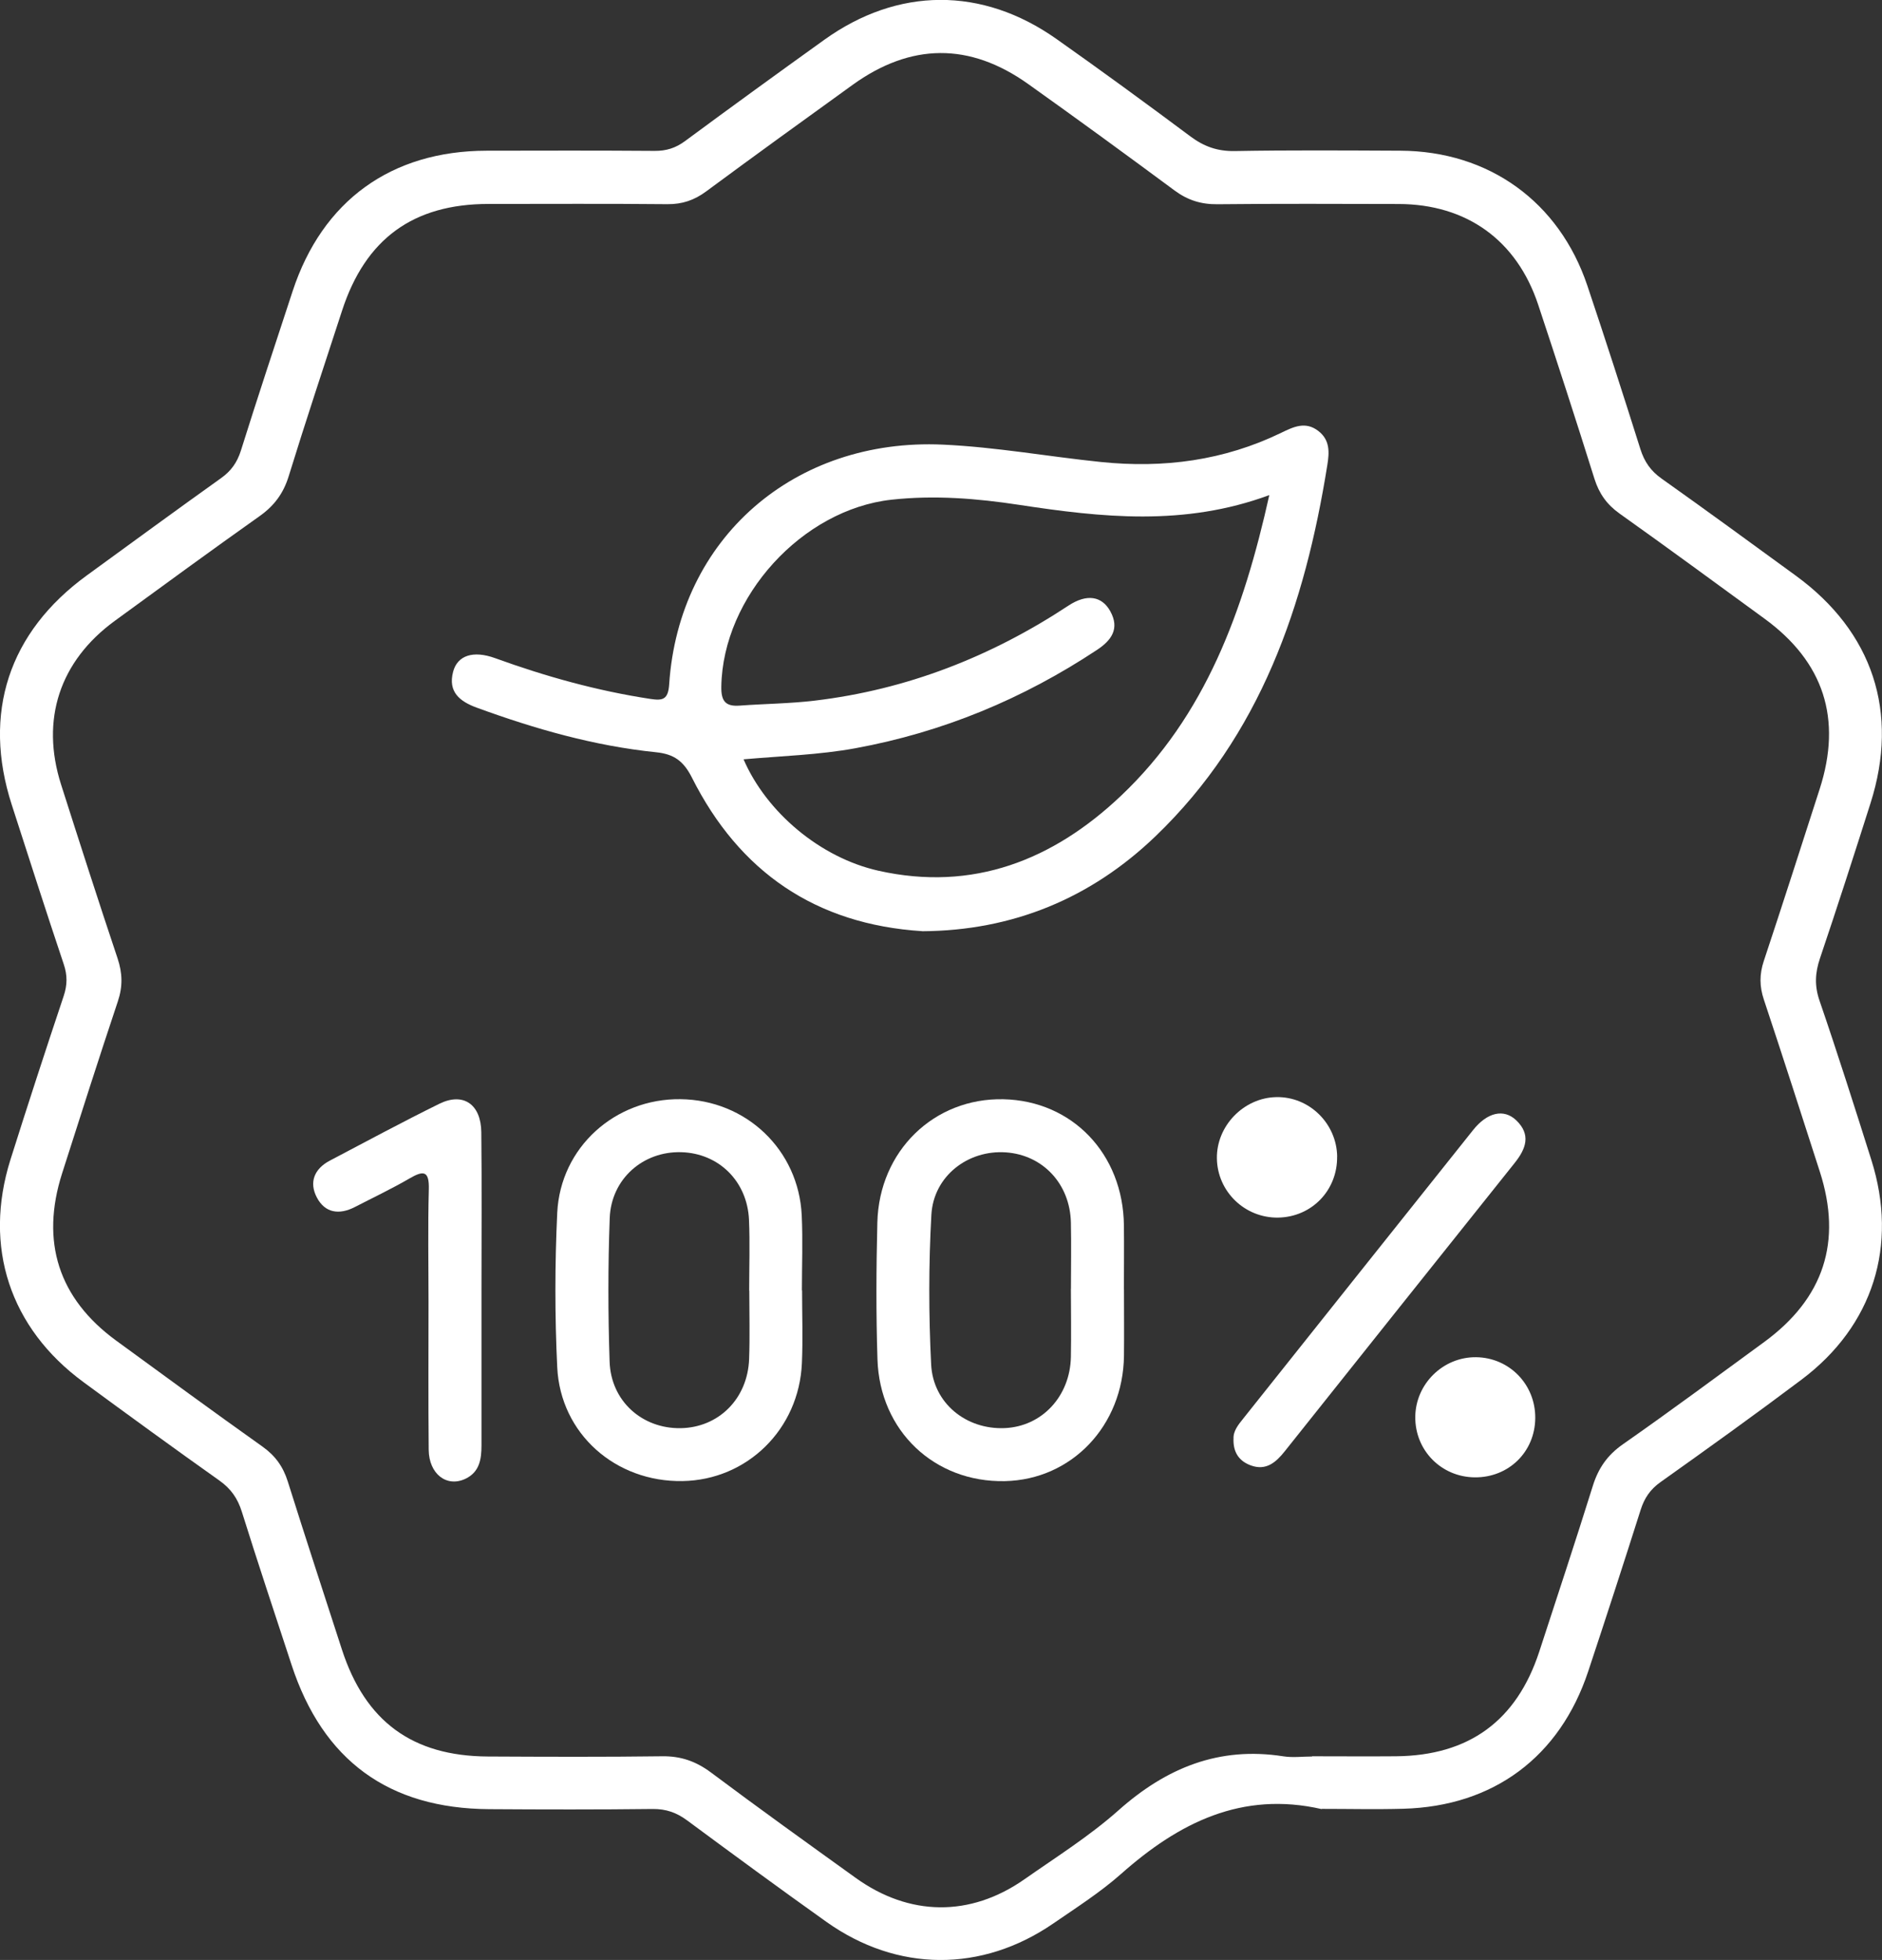<svg viewBox="0 0 318.76 332.01" xmlns="http://www.w3.org/2000/svg" data-sanitized-data-name="Layer 1" data-name="Layer 1" id="Layer_1">
  <rect x="0" y="0" width="318.76" height="332.01" fill="#333333" stroke="none"/>
  <defs>
    <style>
      .cls-1 {
        fill: #fff;
      }
    </style>
  </defs>
  <path d="m223.86,306.46c-13.51-3.09-24.19,2.3-33.97,10.97-3.53,3.13-7.56,5.7-11.47,8.39-12.13,8.35-26.46,8.27-38.45-.26-7.92-5.64-15.76-11.39-23.58-17.18-1.79-1.33-3.58-1.96-5.84-1.94-9.23.11-18.46.09-27.69.03-17.04-.1-28.18-8.27-33.48-24.45-2.83-8.64-5.71-17.26-8.42-25.93-.71-2.27-1.85-3.9-3.79-5.28-7.73-5.48-15.39-11.06-23.02-16.67-12.49-9.17-17.02-22.94-12.38-37.7,2.92-9.26,5.93-18.49,9.01-27.7.63-1.88.65-3.53.01-5.42-3.01-8.97-5.89-17.98-8.8-26.99-5.01-15.51-.52-29.23,12.72-38.86,7.56-5.5,15.1-11.03,22.71-16.46,1.72-1.22,2.74-2.66,3.38-4.68,2.83-9.03,5.81-18.01,8.76-27,5.03-15.32,16.69-23.77,32.85-23.8,9.48-.02,18.96-.04,28.44.03,1.97.02,3.56-.47,5.16-1.65,7.82-5.78,15.69-11.49,23.59-17.16,12.47-8.95,26.73-9.04,39.33-.15,7.64,5.39,15.19,10.91,22.68,16.5,2.3,1.72,4.59,2.54,7.52,2.49,9.35-.17,18.71-.1,28.06-.06,14.97.07,26.88,8.63,31.66,22.85,3.09,9.2,6.07,18.45,8.99,27.71.67,2.12,1.74,3.68,3.58,4.98,7.63,5.41,15.17,10.93,22.73,16.44,13.06,9.52,17.56,23.19,12.66,38.56-2.79,8.78-5.61,17.55-8.56,26.28-.83,2.46-.94,4.65-.07,7.17,3.07,8.95,5.93,17.97,8.78,26.99,4.57,14.48.3,28.08-11.82,37.19-7.87,5.92-15.87,11.66-23.9,17.37-1.74,1.24-2.73,2.71-3.36,4.7-2.9,9.14-5.86,18.25-8.88,27.35-4.81,14.5-16.04,22.86-31.31,23.28-4.61.13-9.23.02-13.84.02Zm-1.64-8.95c4.74,0,9.48.04,14.22,0,12.37-.11,20.44-6.02,24.27-17.73,3.05-9.35,6.14-18.69,9.07-28.07.93-2.99,2.46-5.21,5.09-7.05,8.07-5.64,15.98-11.51,23.93-17.32,10.12-7.41,13.25-17.02,9.42-28.89-3.13-9.72-6.25-19.44-9.47-29.12-.75-2.24-.76-4.29-.01-6.54,3.22-9.69,6.33-19.41,9.46-29.12,3.84-11.9.71-21.55-9.37-28.89-8.16-5.95-16.29-11.93-24.52-17.78-2.15-1.53-3.46-3.38-4.25-5.88-3.09-9.86-6.28-19.69-9.53-29.49-3.63-10.95-12.14-17.05-23.65-17.07-10.23-.02-20.45-.07-30.68.04-2.77.03-5.04-.69-7.26-2.33-8.21-6.08-16.47-12.11-24.8-18.04-9.91-7.06-19.88-6.97-29.75.16-8.29,5.98-16.58,11.97-24.79,18.04-2,1.48-4.04,2.18-6.55,2.16-10.1-.1-20.2-.04-30.31-.04-12.74,0-20.84,5.9-24.8,18.06-3.05,9.35-6.15,18.68-9.05,28.08-.9,2.91-2.46,5-4.92,6.74-8.24,5.84-16.39,11.8-24.54,17.75-9.33,6.82-12.59,16.72-9.09,27.71,3.14,9.84,6.3,19.68,9.58,29.48.83,2.49.88,4.76.04,7.26-3.23,9.68-6.34,19.41-9.44,29.13-3.7,11.58-.6,21.2,9.13,28.32,8.25,6.03,16.5,12.07,24.83,17.99,2.15,1.53,3.48,3.4,4.26,5.89,2.99,9.5,6.09,18.96,9.16,28.44,3.96,12.21,11.94,18.08,24.73,18.15,9.85.05,19.71.09,29.56-.04,3.17-.04,5.73.88,8.26,2.77,8.08,6.05,16.29,11.94,24.48,17.83,9.09,6.54,19.39,6.66,28.55.26,5.41-3.79,11.06-7.34,15.97-11.71,8.1-7.2,17.03-10.85,27.92-9.14,1.58.25,3.24.03,4.86.03Z" class="cls-1"></path>
  <path d="m156.2,157.74c-18.03-1.15-30.96-10.02-39-26-1.42-2.82-3.04-4-6.08-4.31-10.46-1.07-20.51-3.95-30.36-7.55-2.91-1.06-4.9-2.68-4.02-6.07.73-2.81,3.43-3.66,7.12-2.32,8.57,3.11,17.3,5.54,26.32,6.91,2.1.32,2.99.09,3.16-2.48,1.64-24.75,21.22-41.75,46.37-40.6,8.99.41,17.82,2.02,26.74,2.94,10.67,1.1,20.87-.25,30.56-4.95,2.07-1,4.09-1.99,6.27-.31,2.01,1.54,1.88,3.64,1.53,5.79-3.79,23.7-11.28,45.77-29.12,62.89-10.95,10.51-24.19,15.98-39.51,16.07Zm58.79-73.87c-14.44,5.33-28.4,3.78-42.39,1.65-7.15-1.09-14.34-1.67-21.61-.87-15.12,1.67-28.57,16.42-28.82,31.67-.04,2.47.72,3.39,3.12,3.21,4.23-.31,8.48-.34,12.68-.84,15.63-1.86,29.89-7.45,43-16.1,3.1-2.04,5.65-1.63,7.08.95,1.63,2.95.21,4.93-2.26,6.56-12.52,8.29-26.09,13.93-40.9,16.65-6.23,1.14-12.55,1.31-18.95,1.88,3.87,8.96,12.98,16.66,22.84,18.87,16.02,3.59,29.6-1.81,41.07-12.68,14.34-13.58,20.76-31.3,25.14-50.97Z" class="cls-1"></path>
  <path d="m190.37,218.43c0,3.74.04,7.48,0,11.23-.14,11.85-8.85,21-20.17,21.24-11.9.25-21.19-8.48-21.58-20.62-.25-7.73-.21-15.47-.02-23.2.31-12.14,9.62-21.12,21.35-20.87,11.67.26,20.28,9.26,20.41,21.37.04,3.62,0,7.23,0,10.85Zm-8.98-.14c0-3.73.07-7.46-.01-11.19-.14-6.54-4.74-11.46-11.02-11.89-6.41-.44-12.24,4.01-12.61,10.57-.47,8.43-.46,16.92-.04,25.35.33,6.6,5.96,11.06,12.44,10.79,6.31-.26,11.1-5.37,11.23-12.07.07-3.85.01-7.71,0-11.57Z" class="cls-1"></path>
  <path d="m135.85,218.57c0,4.11.15,8.24-.03,12.34-.48,11.19-9.26,19.8-20.22,19.98-11.34.19-20.67-8-21.22-19.27-.42-8.71-.41-17.47,0-26.17.54-11.11,9.81-19.38,20.87-19.25,11.1.12,20.01,8.56,20.54,19.66.2,4.23.03,8.48.03,12.72,0,0,.01,0,.02,0Zm-8.94.05s-.01,0-.02,0c0-3.99.14-7.99-.03-11.97-.28-6.54-5.12-11.29-11.46-11.47-6.47-.19-11.88,4.51-12.13,11.16-.3,8.1-.29,16.22-.02,24.31.22,6.69,5.5,11.37,12.01,11.28,6.44-.09,11.37-4.97,11.62-11.71.14-3.86.03-7.73.03-11.6Z" class="cls-1"></path>
  <path d="m81.55,218.68c0,8.72,0,17.44,0,26.15,0,2.35-.32,4.54-2.73,5.68-3.17,1.49-6.17-.82-6.21-4.93-.08-8.34-.03-16.69-.03-25.03,0-6.35-.12-12.71.05-19.05.09-3.19-.88-3.27-3.29-1.86-3.01,1.75-6.16,3.24-9.26,4.84-2.61,1.34-5.02,1.02-6.41-1.62-1.36-2.59-.44-4.86,2.19-6.25,6.16-3.24,12.3-6.55,18.55-9.63,4.04-1.99,7.05.06,7.11,4.8.1,8.97.03,17.93.03,26.9Z" class="cls-1"></path>
  <path d="m208.93,243.77c-.09-1.33.79-2.41,1.65-3.48,12.97-16.29,25.93-32.58,38.92-48.86,2.41-3.02,5.2-3.65,7.29-1.67,2.57,2.45,1.67,4.85-.26,7.26-13,16.27-25.97,32.55-38.94,48.84-1.49,1.87-3.15,3.32-5.73,2.38-1.94-.71-3-2.15-2.94-4.47Z" class="cls-1"></path>
  <path d="m226.47,195.93c.07,5.72-4.31,10.24-10,10.33-5.63.08-10.28-4.41-10.36-10.02-.09-5.51,4.54-10.29,10.07-10.39,5.56-.11,10.23,4.46,10.3,10.09Z" class="cls-1"></path>
  <path d="m260.03,240.22c-.04,5.72-4.5,10.09-10.24,10.04-5.68-.05-10.13-4.57-10.08-10.25.05-5.58,4.71-10.16,10.29-10.1,5.64.06,10.08,4.62,10.03,10.31Z" class="cls-1"></path>
</svg>